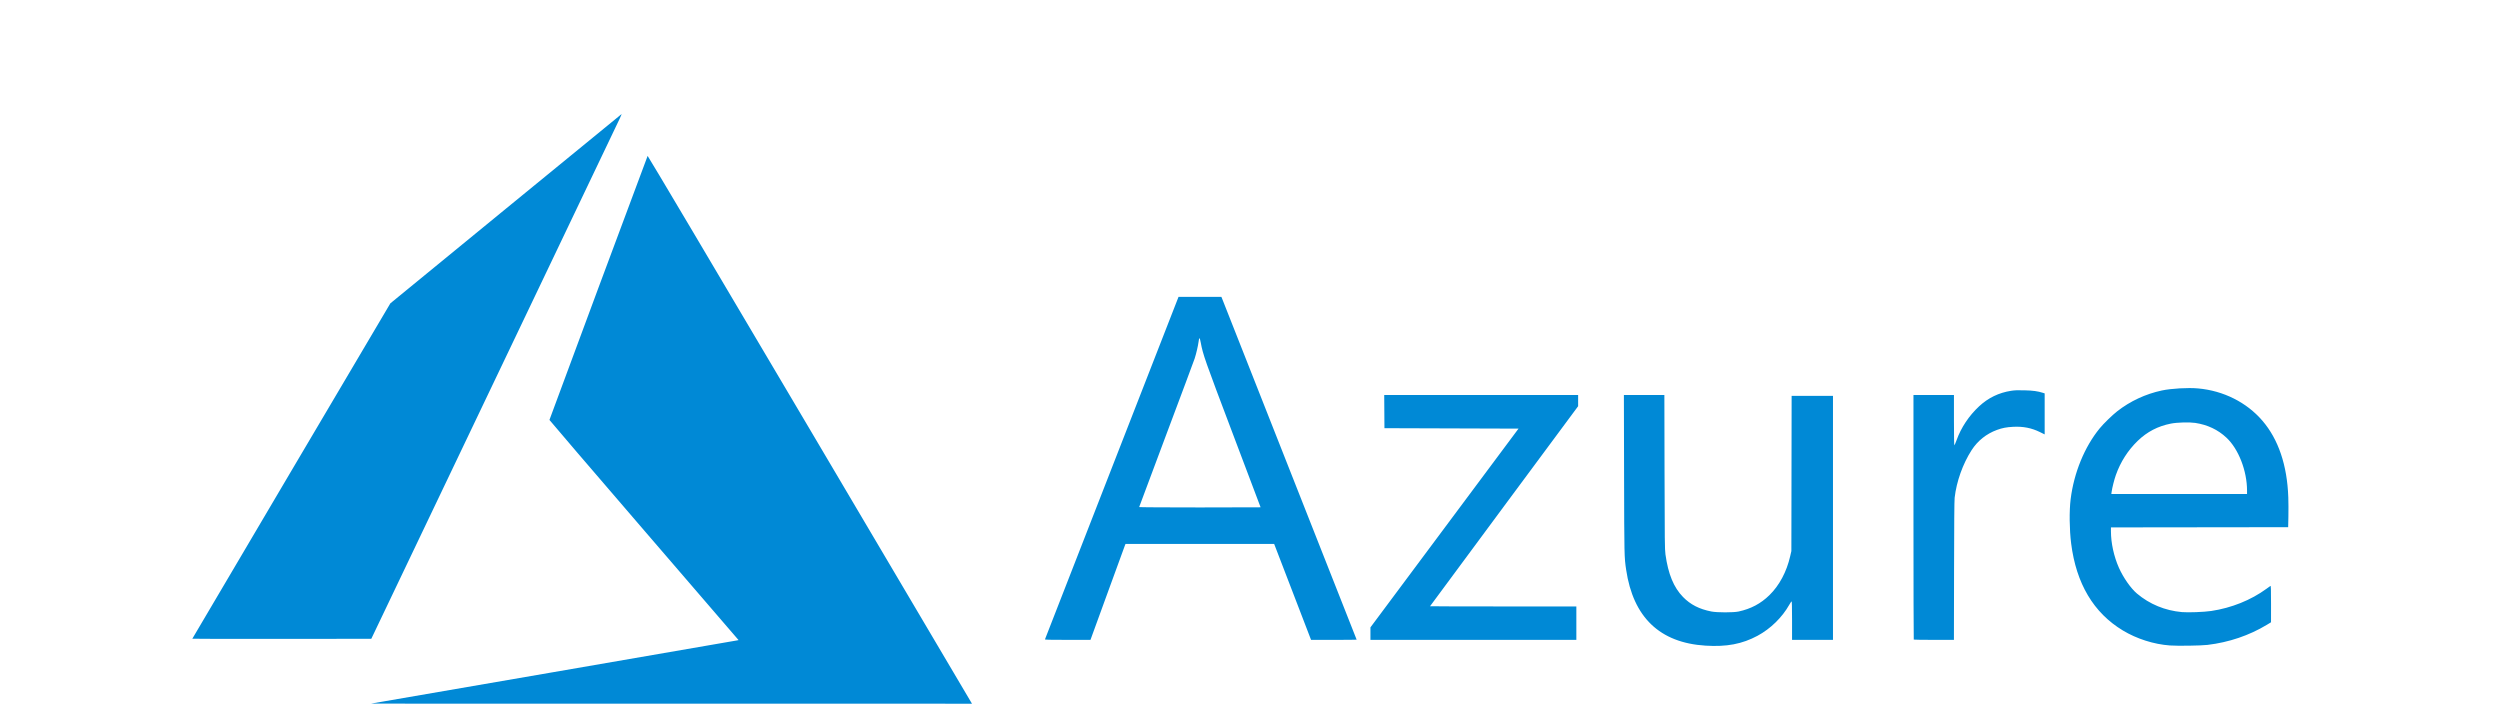<svg width="135" height="38" viewBox="0 0 135 38" fill="none" xmlns="http://www.w3.org/2000/svg">
<path d="M29.862 36.3C35.271 35.367 39.739 34.595 39.79 34.584L39.883 34.565L34.776 28.634C31.968 25.373 29.67 22.691 29.67 22.676C29.67 22.647 34.943 8.47 34.972 8.419C34.982 8.402 38.571 14.451 43.671 23.082C48.446 31.162 52.383 37.824 52.42 37.886L52.486 38L36.257 37.998L20.027 37.996L29.862 36.3ZM92.1 34.865C89.629 34.711 88.193 33.337 87.812 30.767C87.711 30.083 87.71 30.065 87.7 25.625L87.69 21.329H88.783H89.876L89.885 25.485C89.893 29.231 89.898 29.67 89.934 29.933C90.083 31.003 90.38 31.722 90.884 32.238C91.288 32.651 91.761 32.893 92.415 33.021C92.724 33.082 93.602 33.082 93.883 33.022C94.547 32.879 95.079 32.597 95.548 32.139C96.082 31.618 96.478 30.877 96.669 30.04L96.734 29.758L96.741 25.567L96.748 21.376H97.864H98.981V27.964V34.553H97.876H96.771V33.508C96.771 32.797 96.763 32.465 96.746 32.471C96.733 32.475 96.676 32.56 96.62 32.659C96.239 33.337 95.605 33.957 94.91 34.33C94.077 34.778 93.241 34.937 92.1 34.865ZM117.175 34.855C116.303 34.791 115.385 34.498 114.634 34.045C113.052 33.09 112.116 31.515 111.842 29.348C111.748 28.598 111.736 27.591 111.815 26.953C111.992 25.53 112.565 24.132 113.381 23.134C113.59 22.878 114.065 22.415 114.327 22.211C115.034 21.659 115.862 21.274 116.74 21.086C117.252 20.977 118.154 20.925 118.698 20.975C120.064 21.098 121.316 21.726 122.167 22.715C123.032 23.719 123.507 25.122 123.568 26.851C123.578 27.121 123.58 27.596 123.573 27.906L123.561 28.468L118.776 28.474L113.991 28.48V28.689C113.991 29.323 114.149 30.046 114.422 30.661C114.658 31.192 115.063 31.771 115.395 32.051C116.076 32.626 116.909 32.97 117.821 33.053C118.159 33.083 119.021 33.051 119.406 32.993C120.506 32.828 121.551 32.407 122.395 31.79C122.494 31.717 122.589 31.649 122.606 31.639C122.63 31.623 122.636 31.813 122.636 32.612L122.635 33.603L122.409 33.74C121.454 34.317 120.36 34.687 119.202 34.825C118.857 34.867 117.588 34.885 117.175 34.855ZM121.34 26.49C121.34 25.427 120.881 24.245 120.231 23.637C119.768 23.203 119.208 22.938 118.542 22.837C118.227 22.79 117.563 22.808 117.23 22.874C116.528 23.012 115.947 23.314 115.441 23.802C114.907 24.317 114.508 24.942 114.256 25.653C114.166 25.909 114.06 26.33 114.027 26.563L114.012 26.675H117.676H121.34V26.49ZM56.429 34.524C56.434 34.508 58.059 30.34 60.04 25.262L63.641 16.03L64.798 16.03L65.955 16.03L66.051 16.27C66.344 17.004 73.259 34.533 73.259 34.542C73.259 34.548 72.705 34.553 72.028 34.553L70.797 34.553L69.801 31.962L68.804 29.371L64.791 29.371L60.778 29.371L60.743 29.459C60.724 29.508 60.298 30.673 59.797 32.05L58.886 34.552L57.652 34.553C56.676 34.553 56.421 34.547 56.429 34.524ZM68.072 27.394C68.072 27.39 67.401 25.615 66.581 23.449C65.047 19.398 64.962 19.154 64.841 18.503C64.784 18.198 64.755 18.19 64.721 18.468C64.697 18.667 64.593 19.112 64.512 19.359C64.472 19.482 63.781 21.332 62.977 23.472C62.173 25.611 61.515 27.37 61.515 27.382C61.515 27.393 62.99 27.402 64.793 27.402C66.597 27.402 68.072 27.398 68.072 27.394ZM74.004 34.216V33.878L78.002 28.512L82 23.146L78.38 23.134L74.76 23.122L74.754 22.226L74.748 21.329H79.983H85.219V21.632V21.935L81.221 27.33C79.021 30.297 77.222 32.73 77.222 32.737C77.222 32.743 79 32.748 81.172 32.748H85.123V33.65V34.553H79.563H74.004V34.216ZM103.343 34.538C103.335 34.529 103.327 31.553 103.327 27.925V21.329H104.42H105.513V22.689C105.513 23.437 105.522 24.049 105.534 24.049C105.545 24.049 105.598 23.926 105.652 23.777C105.897 23.091 106.324 22.45 106.872 21.941C107.367 21.482 107.932 21.208 108.599 21.103C108.786 21.073 108.945 21.068 109.319 21.077C109.79 21.089 110.036 21.123 110.322 21.214L110.412 21.243V22.35V23.458L110.154 23.331C109.698 23.108 109.248 23.02 108.707 23.048C108.355 23.066 108.124 23.11 107.842 23.213C107.263 23.425 106.794 23.8 106.465 24.311C105.99 25.051 105.651 26.002 105.551 26.877C105.533 27.034 105.523 28.311 105.519 30.831L105.512 34.553H104.436C103.844 34.553 103.352 34.546 103.343 34.538ZM10.385 34.491C10.385 34.483 12.791 30.405 15.732 25.429L21.079 16.381L27.311 11.276C30.738 8.467 33.551 6.166 33.563 6.162C33.574 6.158 33.529 6.269 33.463 6.408C33.396 6.548 30.351 12.925 26.696 20.578L20.05 34.495L15.217 34.5C12.559 34.504 10.385 34.499 10.385 34.491Z" fill="#0089D6"/>
</svg>
